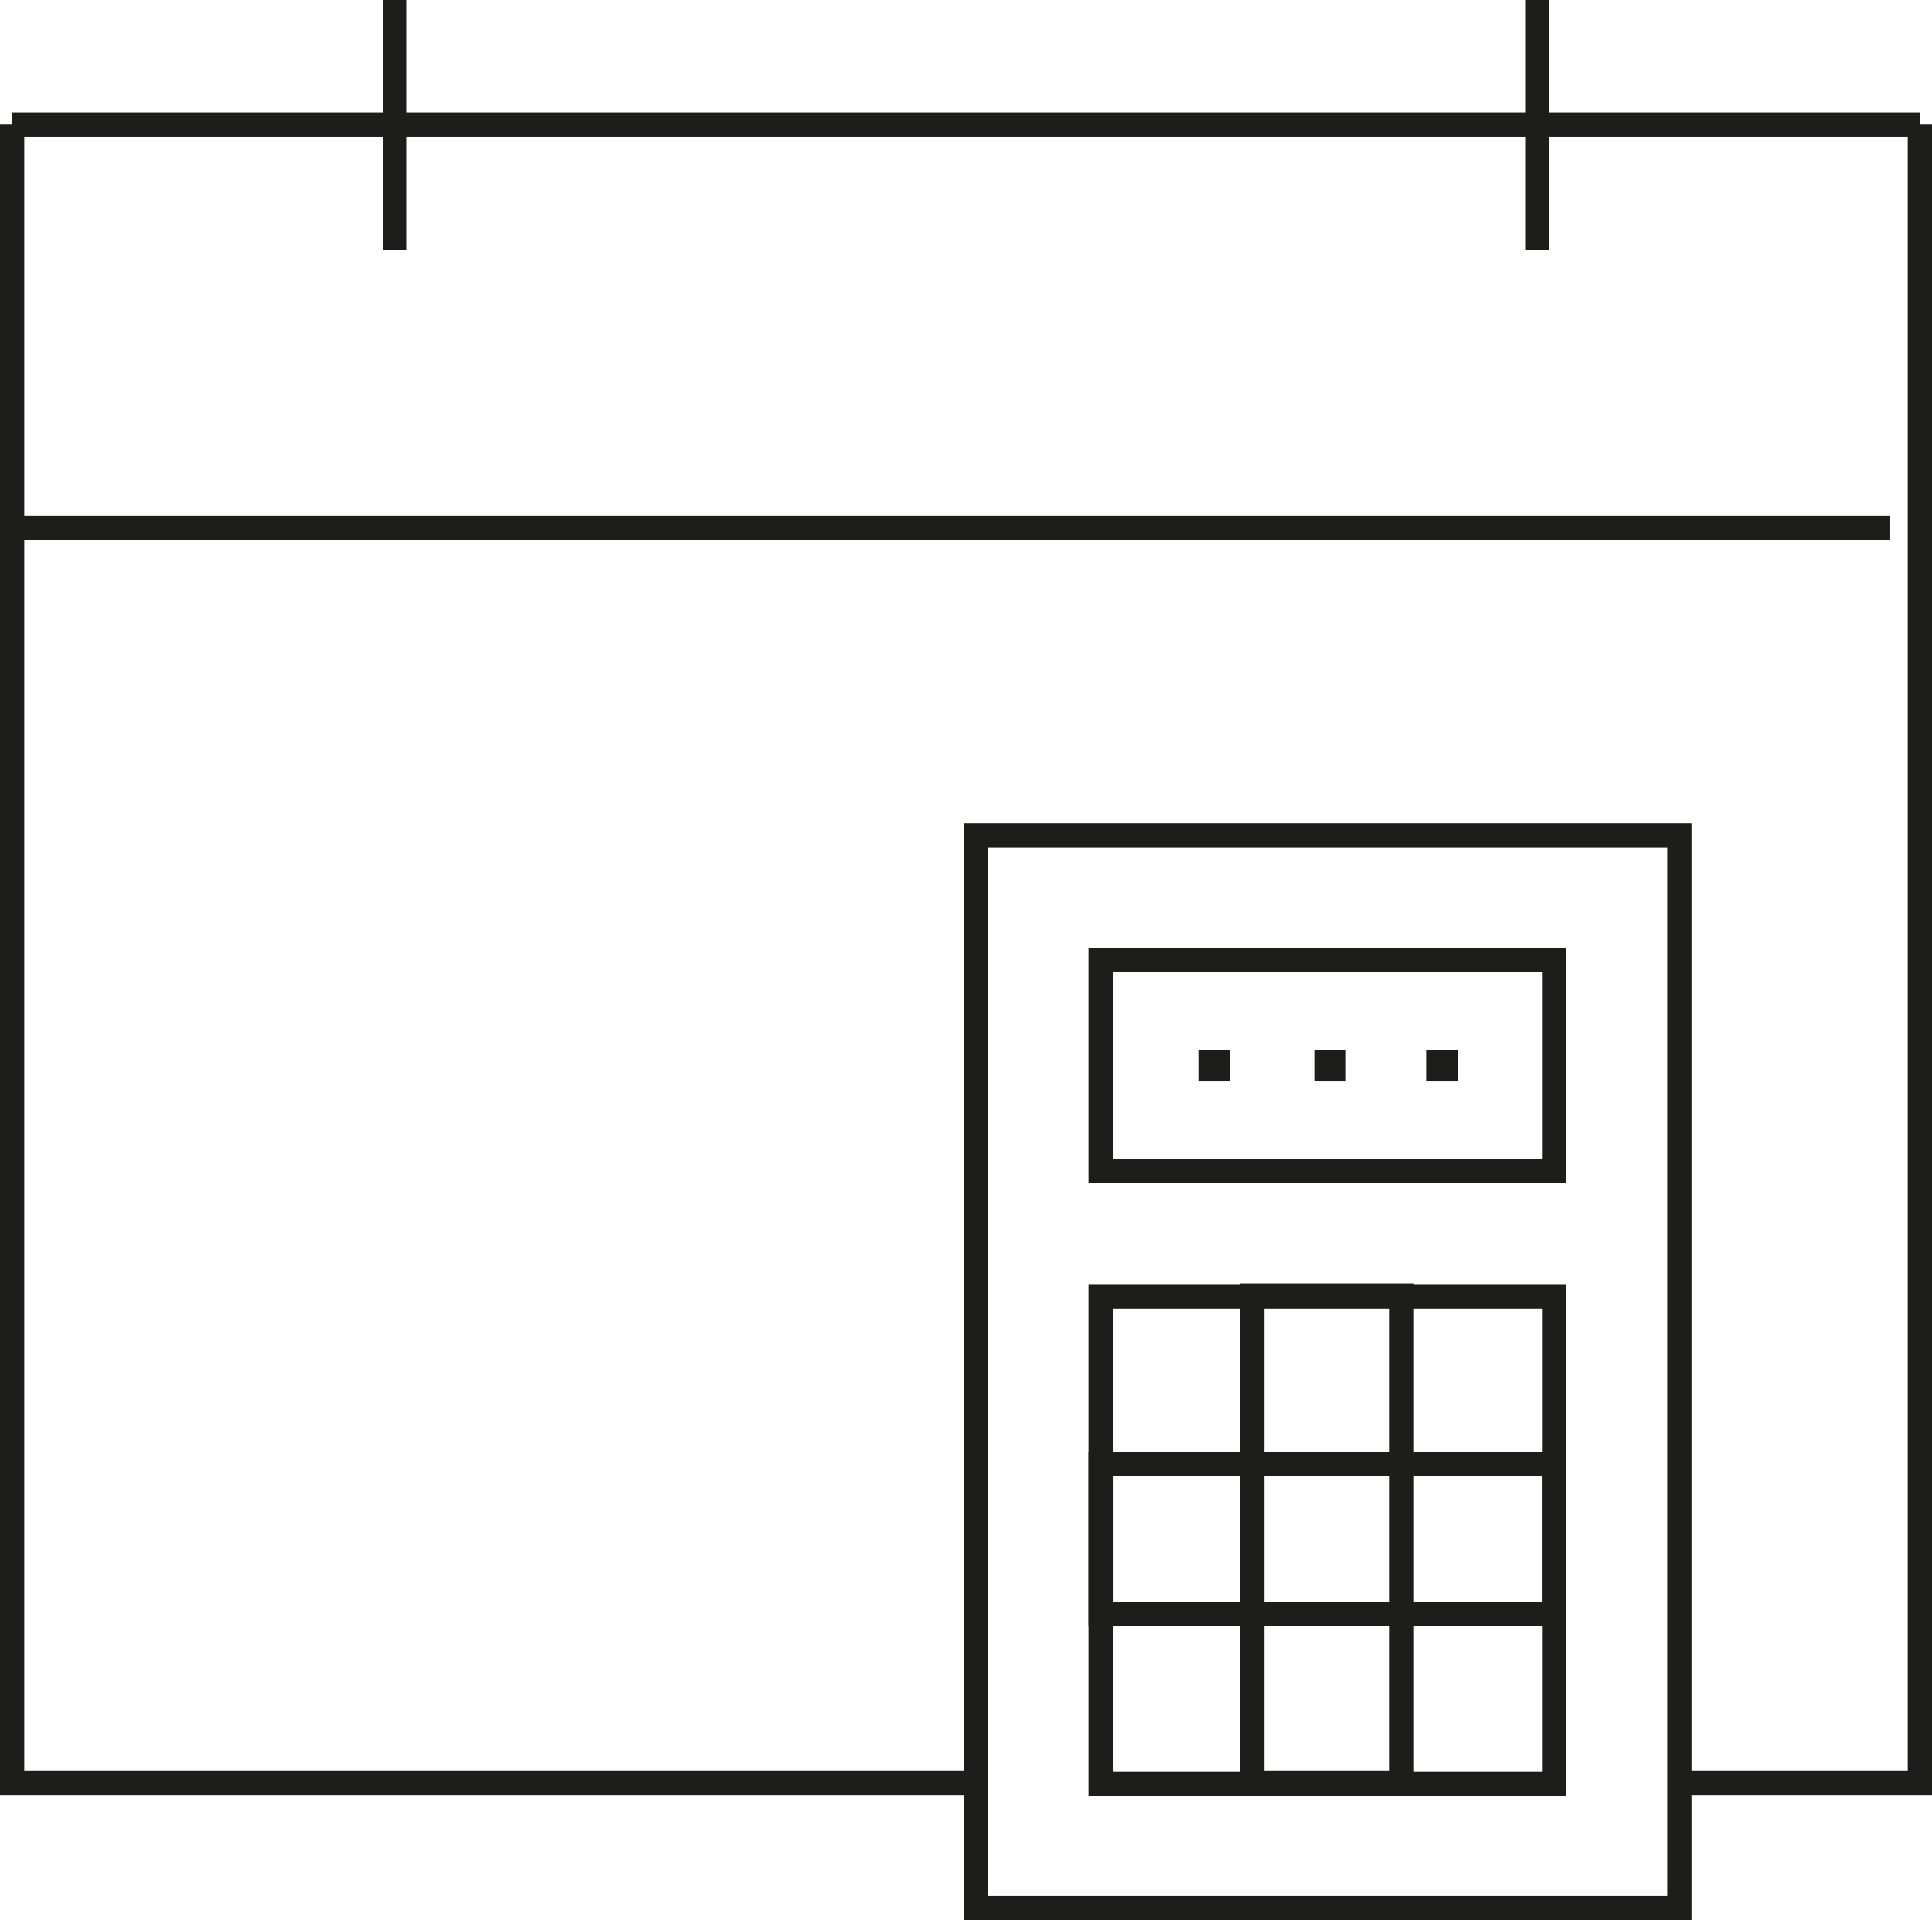 <?xml version="1.0" encoding="UTF-8"?>
<svg id="Layer_2" data-name="Layer 2" xmlns="http://www.w3.org/2000/svg" viewBox="0 0 28.68 28.5">
  <defs>
    <style>
      .cls-1 {
        fill: none;
        stroke: #1d1d1b;
        stroke-miterlimit: 10;
        stroke-width: .36px;
      }
    </style>
  </defs>
  <g id="Layer_1-2" data-name="Layer 1">
    <g>
      <g>
        <line class="cls-1" x1=".21" y1="7.83" x2="28.06" y2="7.83"/>
        <path class="cls-1" d="m5.86,3.71V0"/>
        <polyline class="cls-1" points="24.92 26.46 28.5 26.46 28.5 1.85"/>
        <polyline class="cls-1" points=".18 1.85 .18 26.46 14.49 26.46"/>
      </g>
      <line class="cls-1" x1=".18" y1="1.85" x2="28.5" y2="1.85"/>
      <g>
        <g>
          <rect class="cls-1" x="14.49" y="12.4" width="10.44" height="15.92"/>
          <rect class="cls-1" x="16.34" y="19.23" width="6.73" height="7.23" transform="translate(39.41 45.7) rotate(180)"/>
          <rect class="cls-1" x="18.59" y="19.23" width="2.22" height="7.23"/>
          <rect class="cls-1" x="18.59" y="19.48" width="2.22" height="6.73" transform="translate(42.55 3.14) rotate(90)"/>
        </g>
        <g>
          <rect class="cls-1" x="17.97" y="15.76" width=".11" height=".11"/>
          <rect class="cls-1" x="19.69" y="15.76" width=".11" height=".11"/>
          <rect class="cls-1" x="21.35" y="15.76" width=".11" height=".11"/>
          <rect class="cls-1" x="16.34" y="14.25" width="6.73" height="3.13" transform="translate(39.41 31.63) rotate(180)"/>
        </g>
      </g>
      <path class="cls-1" d="m22.82,0v3.71"/>
    </g>
  </g>
</svg>